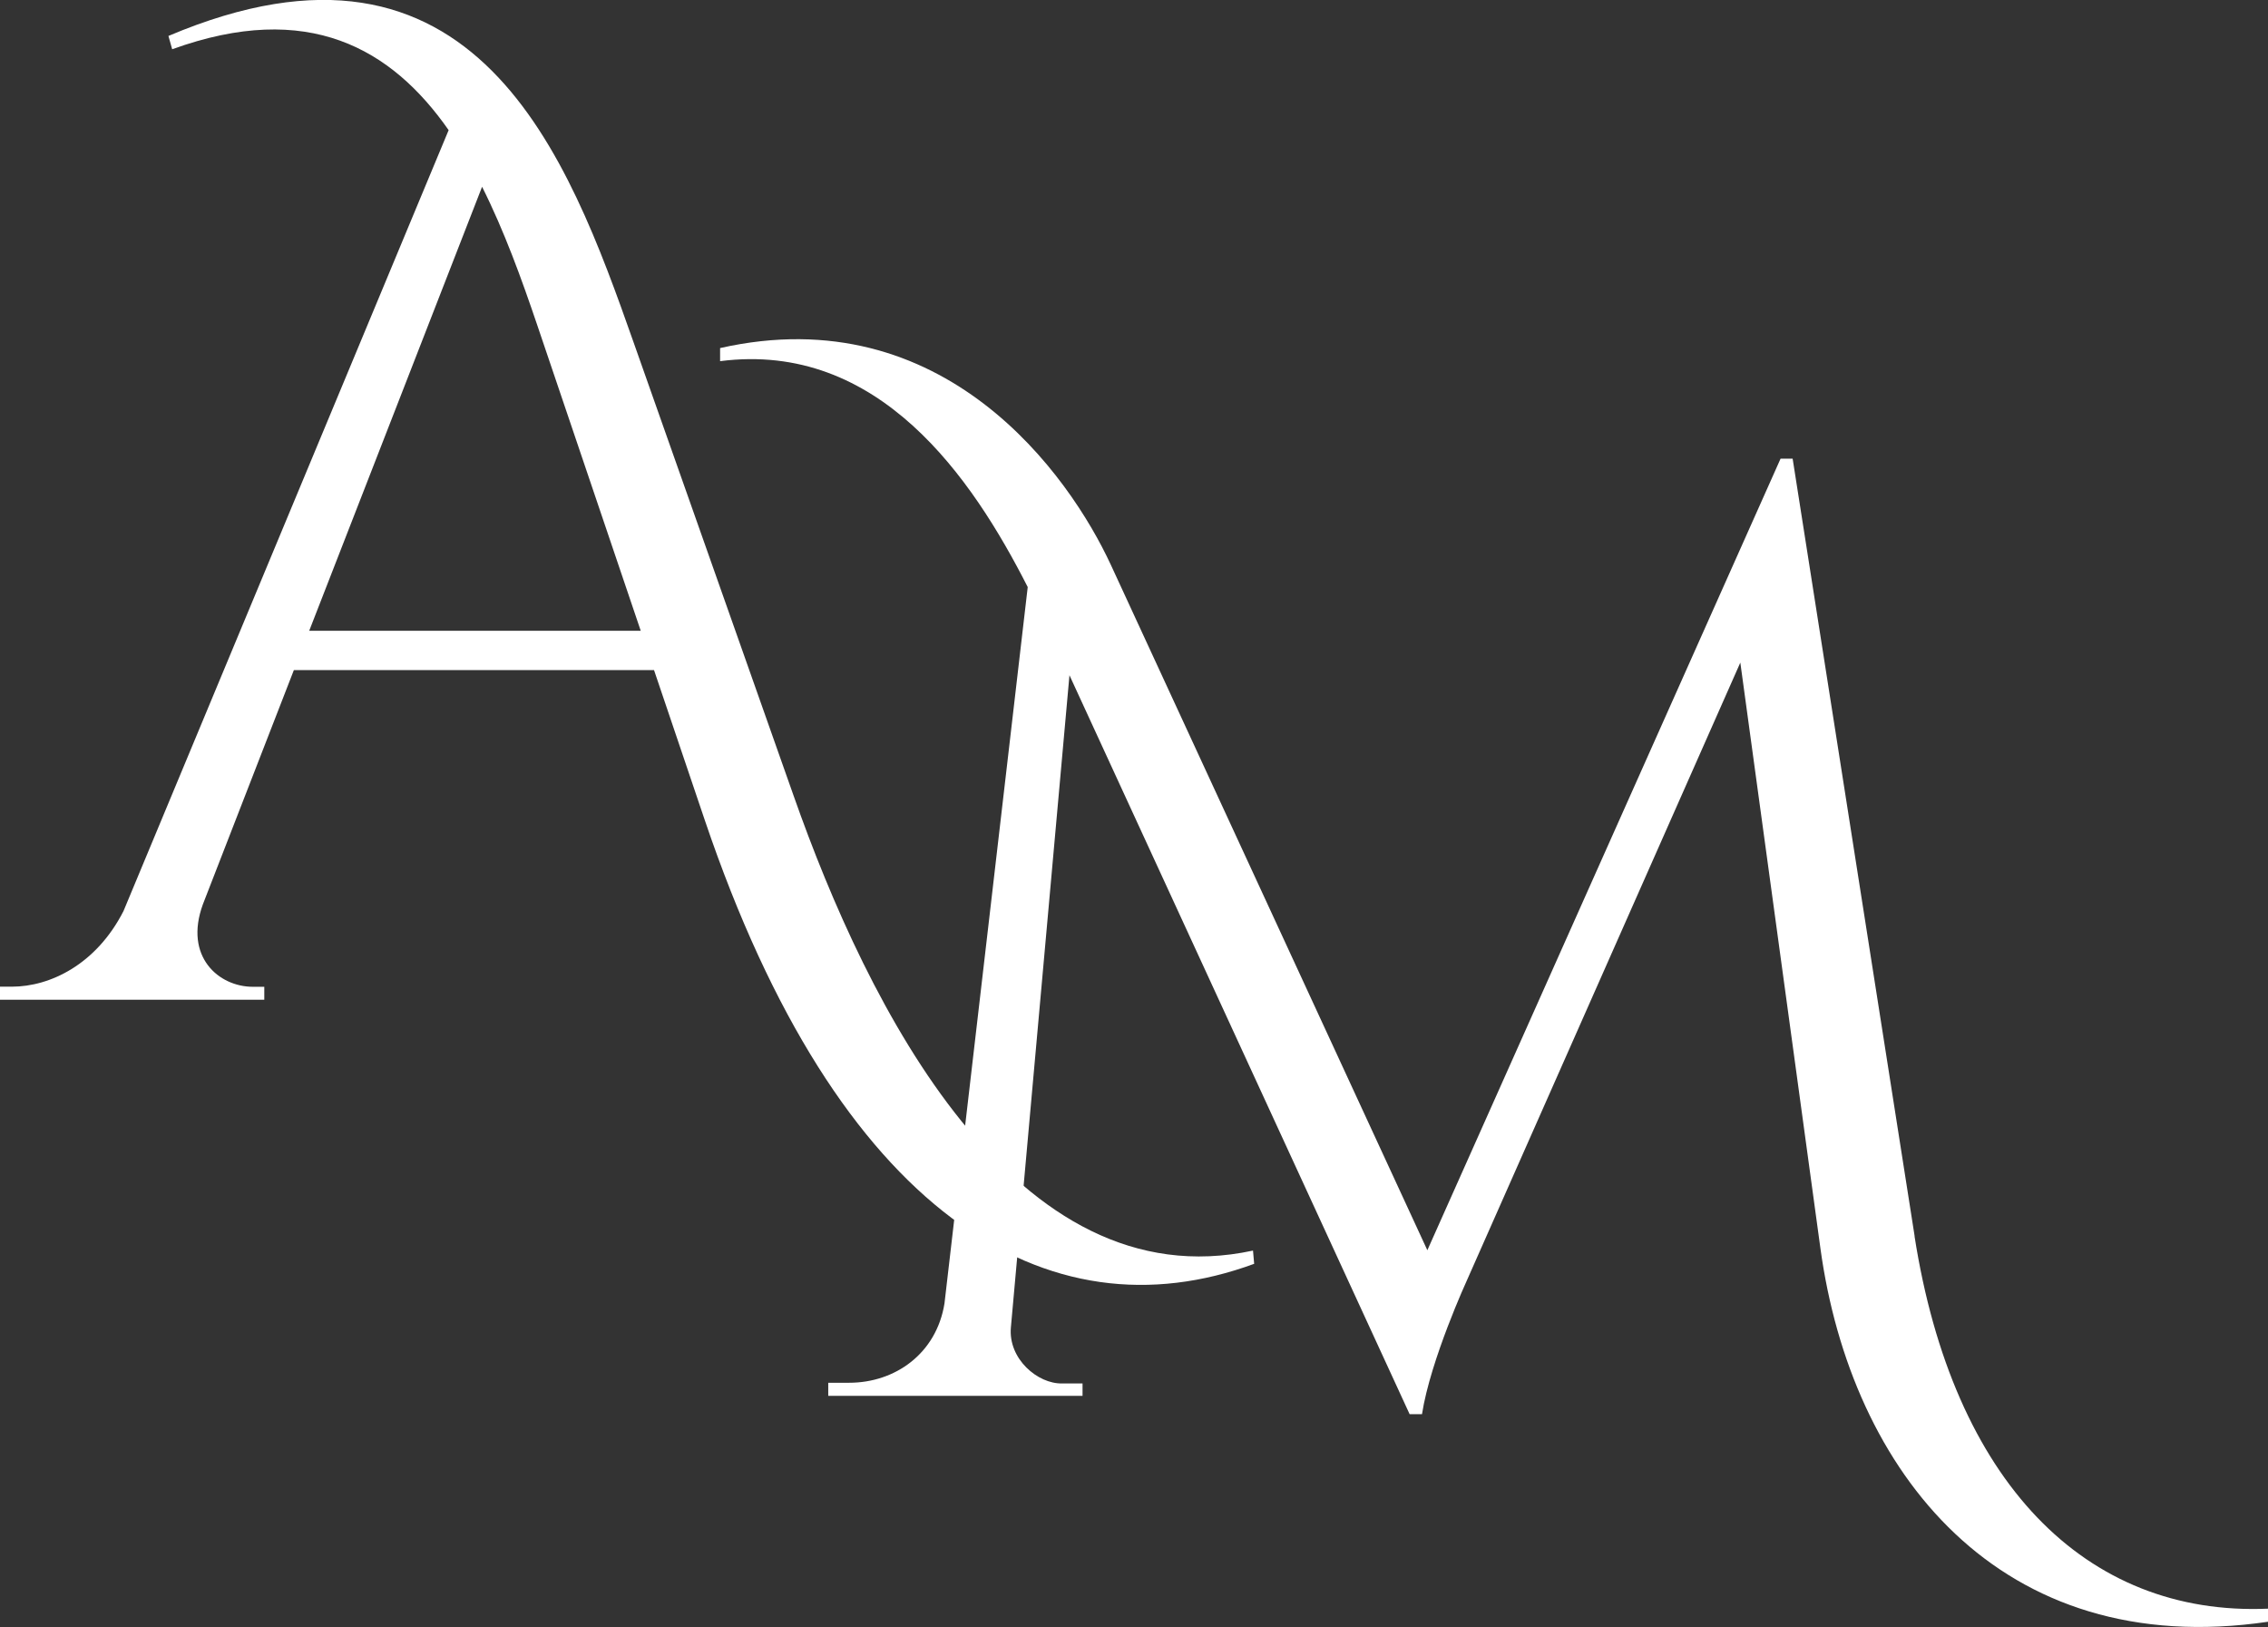 <?xml version="1.0" encoding="UTF-8"?> <svg xmlns="http://www.w3.org/2000/svg" id="Layer_2" data-name="Layer 2" viewBox="0 0 199.43 143.03"><rect x="0" y="0" width="199.43" height="143.03" fill="#333333" stroke="none"/><defs><style> .cls-1 { fill: #fff; } </style></defs><g id="Layer_1-2" data-name="Layer 1"><g><path class="cls-1" d="m110.29,111.1c-18.2,6.7-36.59-4.39-48.31-38.98l-4.47-13.21h-31.67l-8,20.59c-1.69,4.62,1.41,7.25,4.39,7.25h1.01v1.14H0v-1.15h1.04c3.37,0,7.43-1.96,9.82-6.65L39.45,11.44C34.44,4.27,27.1,0,15.14,4.33l-.33-1.17c27.05-11.46,35.16,10.65,40.89,26.9l14.09,39.91c6.51,18.5,19.41,44.48,40.39,39.97l.1,1.15Zm-53.95-55.65l-9.12-26.93c-1.36-4.01-2.89-8.24-4.83-12.1l-15.2,39.03h29.15Z"></path><path class="cls-1" d="m168.35,108.68c3.37,21.54,15,33.43,31.08,32.74v1.15c-23.59,3.46-36.67-13.16-39.36-32.85l-7.04-51.47-24.03,54.28s-3.22,7.01-3.96,11.79h-1.09l-29.91-64.96-5.15,57.33c-.25,2.78,2.37,4.98,4.5,4.93h1.8v1.09h-22.36v-1.15h1.84c4.04,0,7.67-2.56,8.38-6.97l7.32-62.98c-4.88-9.59-13.08-21.65-27.05-19.86v-1.15c19.71-4.44,30.71,11.17,34.36,19.06l27.83,60.25,31.06-69.59h1.06l10.73,68.37Z"></path></g></g></svg> 